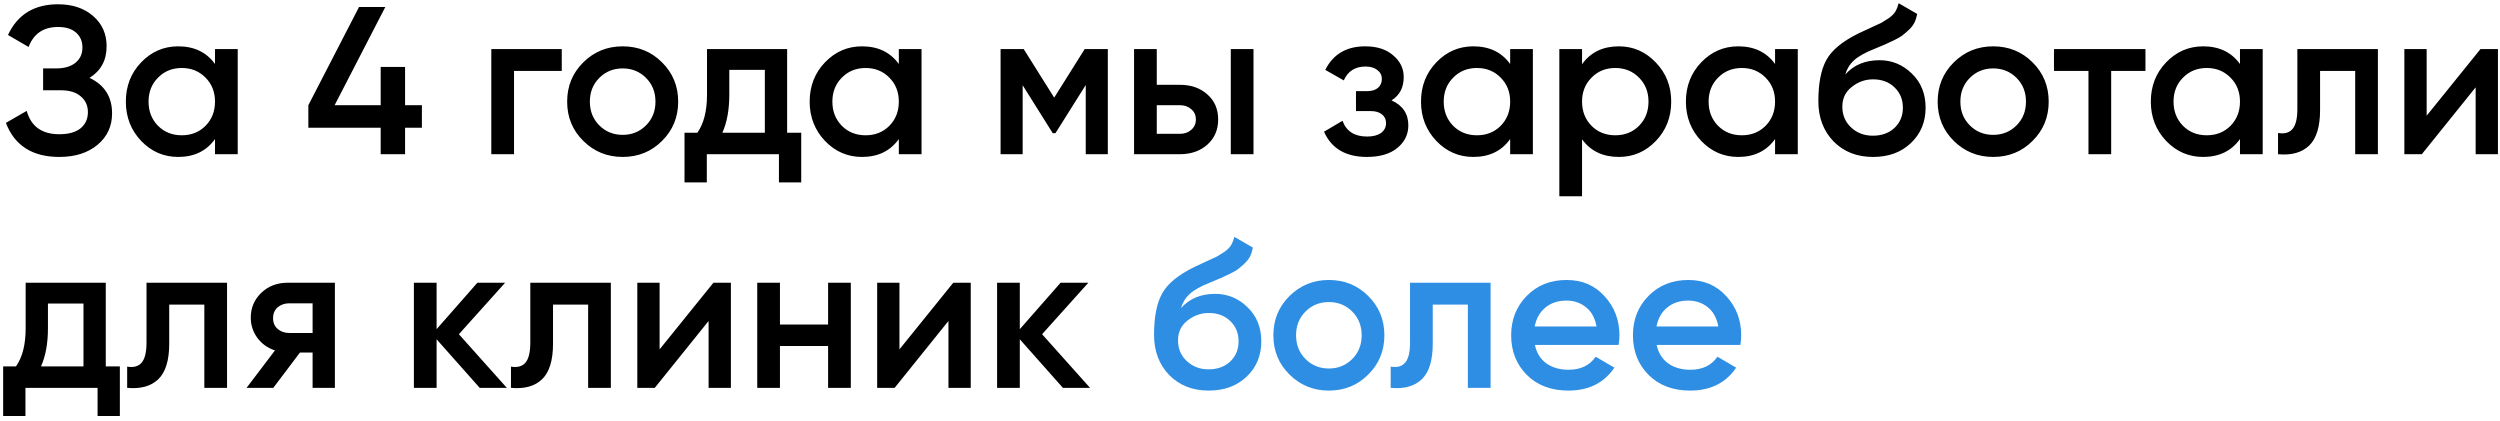 <?xml version="1.0" encoding="UTF-8"?> <svg xmlns="http://www.w3.org/2000/svg" width="535" height="90" viewBox="0 0 535 90" fill="none"><path d="M19.17 16.665C22.38 18.195 23.985 20.73 23.985 24.27C23.985 27.03 22.935 29.28 20.835 31.02C18.765 32.73 16.05 33.585 12.69 33.585C6.93 33.585 3.12 31.155 1.26 26.295L5.715 23.73C6.645 27.06 8.97 28.725 12.69 28.725C14.67 28.725 16.185 28.305 17.235 27.465C18.285 26.595 18.81 25.44 18.81 24C18.81 22.59 18.3 21.465 17.28 20.625C16.29 19.755 14.88 19.32 13.05 19.32H9.225V14.64H12.015C13.785 14.64 15.165 14.235 16.155 13.425C17.145 12.615 17.64 11.535 17.64 10.185C17.64 8.835 17.19 7.77 16.29 6.99C15.39 6.18 14.1 5.775 12.42 5.775C9.3 5.775 7.2 7.2 6.12 10.05L1.71 7.485C3.75 3.105 7.32 0.915 12.42 0.915C15.51 0.915 18.015 1.755 19.935 3.435C21.855 5.085 22.815 7.245 22.815 9.915C22.815 12.885 21.6 15.135 19.17 16.665ZM46.011 10.5H50.871V33H46.011V29.76C44.181 32.31 41.556 33.585 38.136 33.585C35.046 33.585 32.406 32.445 30.216 30.165C28.026 27.855 26.931 25.05 26.931 21.75C26.931 18.42 28.026 15.615 30.216 13.335C32.406 11.055 35.046 9.915 38.136 9.915C41.556 9.915 44.181 11.175 46.011 13.695V10.5ZM33.816 26.925C35.166 28.275 36.861 28.95 38.901 28.95C40.941 28.95 42.636 28.275 43.986 26.925C45.336 25.545 46.011 23.82 46.011 21.75C46.011 19.68 45.336 17.97 43.986 16.62C42.636 15.24 40.941 14.55 38.901 14.55C36.861 14.55 35.166 15.24 33.816 16.62C32.466 17.97 31.791 19.68 31.791 21.75C31.791 23.82 32.466 25.545 33.816 26.925ZM90.286 22.515V27.33H86.686V33H81.466V27.33H65.986V22.515L76.831 1.5H82.456L71.611 22.515H81.466V14.325H86.686V22.515H90.286ZM120.215 10.5V15.18H110V33H105.14V10.5H120.215ZM133.25 33.585C129.95 33.585 127.145 32.445 124.835 30.165C122.525 27.885 121.37 25.08 121.37 21.75C121.37 18.42 122.525 15.615 124.835 13.335C127.145 11.055 129.95 9.915 133.25 9.915C136.58 9.915 139.385 11.055 141.665 13.335C143.975 15.615 145.13 18.42 145.13 21.75C145.13 25.08 143.975 27.885 141.665 30.165C139.385 32.445 136.58 33.585 133.25 33.585ZM128.255 26.835C129.605 28.185 131.27 28.86 133.25 28.86C135.23 28.86 136.895 28.185 138.245 26.835C139.595 25.485 140.27 23.79 140.27 21.75C140.27 19.71 139.595 18.015 138.245 16.665C136.895 15.315 135.23 14.64 133.25 14.64C131.27 14.64 129.605 15.315 128.255 16.665C126.905 18.015 126.23 19.71 126.23 21.75C126.23 23.79 126.905 25.485 128.255 26.835ZM168.446 28.41H171.461V39.03H166.691V33H151.256V39.03H146.486V28.41H149.231C150.611 26.46 151.301 23.745 151.301 20.265V10.5H168.446V28.41ZM154.586 28.41H163.676V14.955H156.071V20.265C156.071 23.475 155.576 26.19 154.586 28.41ZM192.349 10.5H197.209V33H192.349V29.76C190.519 32.31 187.894 33.585 184.474 33.585C181.384 33.585 178.744 32.445 176.554 30.165C174.364 27.855 173.269 25.05 173.269 21.75C173.269 18.42 174.364 15.615 176.554 13.335C178.744 11.055 181.384 9.915 184.474 9.915C187.894 9.915 190.519 11.175 192.349 13.695V10.5ZM180.154 26.925C181.504 28.275 183.199 28.95 185.239 28.95C187.279 28.95 188.974 28.275 190.324 26.925C191.674 25.545 192.349 23.82 192.349 21.75C192.349 19.68 191.674 17.97 190.324 16.62C188.974 15.24 187.279 14.55 185.239 14.55C183.199 14.55 181.504 15.24 180.154 16.62C178.804 17.97 178.129 19.68 178.129 21.75C178.129 23.82 178.804 25.545 180.154 26.925ZM237.074 10.5V33H232.349V18.195L225.869 28.5H225.284L218.849 18.24V33H214.124V10.5H219.074L225.599 20.895L232.124 10.5H237.074ZM252.499 18.15C254.899 18.15 256.864 18.84 258.394 20.22C259.924 21.57 260.689 23.355 260.689 25.575C260.689 27.765 259.924 29.55 258.394 30.93C256.864 32.31 254.899 33 252.499 33H242.689V10.5H247.549V18.15H252.499ZM263.389 10.5H268.249V33H263.389V10.5ZM252.544 28.635C253.504 28.635 254.299 28.35 254.929 27.78C255.589 27.21 255.919 26.475 255.919 25.575C255.919 24.645 255.589 23.91 254.929 23.37C254.299 22.8 253.504 22.515 252.544 22.515H247.549V28.635H252.544ZM297.785 21.48C300.185 22.56 301.385 24.345 301.385 26.835C301.385 28.755 300.605 30.36 299.045 31.65C297.485 32.94 295.31 33.585 292.52 33.585C287.99 33.585 284.93 31.785 283.34 28.185L287.3 25.845C288.11 28.095 289.865 29.22 292.565 29.22C293.825 29.22 294.815 28.965 295.535 28.455C296.255 27.915 296.615 27.21 296.615 26.34C296.615 25.56 296.33 24.945 295.76 24.495C295.19 24.015 294.395 23.775 293.375 23.775H290.18V19.5H292.565C293.555 19.5 294.32 19.275 294.86 18.825C295.43 18.345 295.715 17.7 295.715 16.89C295.715 16.11 295.4 15.48 294.77 15C294.14 14.49 293.3 14.235 292.25 14.235C290 14.235 288.44 15.225 287.57 17.205L283.61 14.955C285.29 11.595 288.14 9.915 292.16 9.915C294.68 9.915 296.675 10.56 298.145 11.85C299.645 13.11 300.395 14.655 300.395 16.485C300.395 18.735 299.525 20.4 297.785 21.48ZM323.175 10.5H328.035V33H323.175V29.76C321.345 32.31 318.72 33.585 315.3 33.585C312.21 33.585 309.57 32.445 307.38 30.165C305.19 27.855 304.095 25.05 304.095 21.75C304.095 18.42 305.19 15.615 307.38 13.335C309.57 11.055 312.21 9.915 315.3 9.915C318.72 9.915 321.345 11.175 323.175 13.695V10.5ZM310.98 26.925C312.33 28.275 314.025 28.95 316.065 28.95C318.105 28.95 319.8 28.275 321.15 26.925C322.5 25.545 323.175 23.82 323.175 21.75C323.175 19.68 322.5 17.97 321.15 16.62C319.8 15.24 318.105 14.55 316.065 14.55C314.025 14.55 312.33 15.24 310.98 16.62C309.63 17.97 308.955 19.68 308.955 21.75C308.955 23.82 309.63 25.545 310.98 26.925ZM346.434 9.915C349.524 9.915 352.164 11.07 354.354 13.38C356.544 15.66 357.639 18.45 357.639 21.75C357.639 25.08 356.544 27.885 354.354 30.165C352.164 32.445 349.524 33.585 346.434 33.585C343.014 33.585 340.389 32.325 338.559 29.805V42H333.699V10.5H338.559V13.74C340.389 11.19 343.014 9.915 346.434 9.915ZM340.584 26.925C341.934 28.275 343.629 28.95 345.669 28.95C347.709 28.95 349.404 28.275 350.754 26.925C352.104 25.545 352.779 23.82 352.779 21.75C352.779 19.68 352.104 17.97 350.754 16.62C349.404 15.24 347.709 14.55 345.669 14.55C343.629 14.55 341.934 15.24 340.584 16.62C339.234 17.97 338.559 19.68 338.559 21.75C338.559 23.82 339.234 25.545 340.584 26.925ZM379.864 10.5H384.724V33H379.864V29.76C378.034 32.31 375.409 33.585 371.989 33.585C368.899 33.585 366.259 32.445 364.069 30.165C361.879 27.855 360.784 25.05 360.784 21.75C360.784 18.42 361.879 15.615 364.069 13.335C366.259 11.055 368.899 9.915 371.989 9.915C375.409 9.915 378.034 11.175 379.864 13.695V10.5ZM367.669 26.925C369.019 28.275 370.714 28.95 372.754 28.95C374.794 28.95 376.489 28.275 377.839 26.925C379.189 25.545 379.864 23.82 379.864 21.75C379.864 19.68 379.189 17.97 377.839 16.62C376.489 15.24 374.794 14.55 372.754 14.55C370.714 14.55 369.019 15.24 367.669 16.62C366.319 17.97 365.644 19.68 365.644 21.75C365.644 23.82 366.319 25.545 367.669 26.925ZM400.829 33.585C397.379 33.585 394.559 32.475 392.369 30.255C390.209 28.005 389.129 25.14 389.129 21.66C389.129 17.85 389.699 14.91 390.839 12.84C391.979 10.74 394.289 8.835 397.769 7.125C398.339 6.855 399.179 6.465 400.289 5.955C401.429 5.445 402.209 5.085 402.629 4.875C403.049 4.635 403.574 4.305 404.204 3.885C404.834 3.435 405.299 2.97 405.599 2.49C405.899 1.98 406.139 1.38 406.319 0.69L410.279 2.985C410.159 3.645 409.964 4.26 409.694 4.83C409.424 5.37 409.034 5.88 408.524 6.36C408.014 6.84 407.564 7.23 407.174 7.53C406.814 7.83 406.199 8.19 405.329 8.61C404.459 9.03 403.814 9.33 403.394 9.51C403.004 9.69 402.254 10.005 401.144 10.455C399.164 11.235 397.709 12.045 396.779 12.885C395.879 13.695 395.249 14.715 394.889 15.945C396.689 13.905 399.134 12.885 402.224 12.885C404.864 12.885 407.159 13.83 409.109 15.72C411.089 17.61 412.079 20.055 412.079 23.055C412.079 26.115 411.029 28.635 408.929 30.615C406.859 32.595 404.159 33.585 400.829 33.585ZM400.784 29.04C402.674 29.04 404.219 28.485 405.419 27.375C406.619 26.235 407.219 24.795 407.219 23.055C407.219 21.285 406.619 19.83 405.419 18.69C404.249 17.55 402.719 16.98 400.829 16.98C399.149 16.98 397.634 17.52 396.284 18.6C394.934 19.65 394.259 21.06 394.259 22.83C394.259 24.63 394.889 26.115 396.149 27.285C397.409 28.455 398.954 29.04 400.784 29.04ZM426.541 33.585C423.241 33.585 420.436 32.445 418.126 30.165C415.816 27.885 414.661 25.08 414.661 21.75C414.661 18.42 415.816 15.615 418.126 13.335C420.436 11.055 423.241 9.915 426.541 9.915C429.871 9.915 432.676 11.055 434.956 13.335C437.266 15.615 438.421 18.42 438.421 21.75C438.421 25.08 437.266 27.885 434.956 30.165C432.676 32.445 429.871 33.585 426.541 33.585ZM421.546 26.835C422.896 28.185 424.561 28.86 426.541 28.86C428.521 28.86 430.186 28.185 431.536 26.835C432.886 25.485 433.561 23.79 433.561 21.75C433.561 19.71 432.886 18.015 431.536 16.665C430.186 15.315 428.521 14.64 426.541 14.64C424.561 14.64 422.896 15.315 421.546 16.665C420.196 18.015 419.521 19.71 419.521 21.75C419.521 23.79 420.196 25.485 421.546 26.835ZM459.127 10.5V15.18H451.792V33H446.932V15.18H439.552V10.5H459.127ZM479.356 10.5H484.216V33H479.356V29.76C477.526 32.31 474.901 33.585 471.481 33.585C468.391 33.585 465.751 32.445 463.561 30.165C461.371 27.855 460.276 25.05 460.276 21.75C460.276 18.42 461.371 15.615 463.561 13.335C465.751 11.055 468.391 9.915 471.481 9.915C474.901 9.915 477.526 11.175 479.356 13.695V10.5ZM467.161 26.925C468.511 28.275 470.206 28.95 472.246 28.95C474.286 28.95 475.981 28.275 477.331 26.925C478.681 25.545 479.356 23.82 479.356 21.75C479.356 19.68 478.681 17.97 477.331 16.62C475.981 15.24 474.286 14.55 472.246 14.55C470.206 14.55 468.511 15.24 467.161 16.62C465.811 17.97 465.136 19.68 465.136 21.75C465.136 23.82 465.811 25.545 467.161 26.925ZM508.871 10.5V33H504.011V15.18H496.496V23.55C496.496 27.12 495.716 29.655 494.156 31.155C492.596 32.655 490.376 33.27 487.496 33V28.455C488.876 28.695 489.911 28.41 490.601 27.6C491.291 26.79 491.636 25.365 491.636 23.325V10.5H508.871ZM530.824 10.5H534.559V33H529.789V18.69L518.269 33H514.534V10.5H519.304V24.765L530.824 10.5ZM22.635 78.41H25.65V89.03H20.88V83H5.445V89.03H0.675V78.41H3.42C4.8 76.46 5.49 73.745 5.49 70.265V60.5H22.635V78.41ZM8.775 78.41H17.865V64.955H10.26V70.265C10.26 73.475 9.765 76.19 8.775 78.41ZM48.588 60.5V83H43.728V65.18H36.213V73.55C36.213 77.12 35.433 79.655 33.873 81.155C32.313 82.655 30.093 83.27 27.213 83V78.455C28.593 78.695 29.628 78.41 30.318 77.6C31.008 76.79 31.353 75.365 31.353 73.325V60.5H48.588ZM71.666 60.5V83H66.896V75.44H64.196L58.481 83H52.766L58.841 74.99C57.281 74.48 56.021 73.58 55.061 72.29C54.131 71 53.666 69.56 53.666 67.97C53.666 65.9 54.401 64.145 55.871 62.705C57.371 61.235 59.291 60.5 61.631 60.5H71.666ZM61.901 71.255H66.896V64.91H61.901C60.911 64.91 60.086 65.195 59.426 65.765C58.766 66.335 58.436 67.115 58.436 68.105C58.436 69.065 58.766 69.83 59.426 70.4C60.086 70.97 60.911 71.255 61.901 71.255ZM108.462 83H102.657L93.432 72.605V83H88.572V60.5H93.432V70.445L102.162 60.5H108.102L98.202 71.525L108.462 83ZM130.721 60.5V83H125.861V65.18H118.346V73.55C118.346 77.12 117.566 79.655 116.006 81.155C114.446 82.655 112.226 83.27 109.346 83V78.455C110.726 78.695 111.761 78.41 112.451 77.6C113.141 76.79 113.486 75.365 113.486 73.325V60.5H130.721ZM152.675 60.5H156.41V83H151.64V68.69L140.12 83H136.385V60.5H141.155V74.765L152.675 60.5ZM177.214 60.5H182.074V83H177.214V74.045H166.909V83H162.049V60.5H166.909V69.455H177.214V60.5ZM204.003 60.5H207.738V83H202.968V68.69L191.448 83H187.713V60.5H192.483V74.765L204.003 60.5ZM233.267 83H227.462L218.237 72.605V83H213.377V60.5H218.237V70.445L226.967 60.5H232.907L223.007 71.525L233.267 83Z" fill="black"></path><path d="M258.666 83.585C255.216 83.585 252.396 82.475 250.206 80.255C248.046 78.005 246.966 75.14 246.966 71.66C246.966 67.85 247.536 64.91 248.676 62.84C249.816 60.74 252.126 58.835 255.606 57.125C256.176 56.855 257.016 56.465 258.126 55.955C259.266 55.445 260.046 55.085 260.466 54.875C260.886 54.635 261.411 54.305 262.041 53.885C262.671 53.435 263.136 52.97 263.436 52.49C263.736 51.98 263.976 51.38 264.156 50.69L268.116 52.985C267.996 53.645 267.801 54.26 267.531 54.83C267.261 55.37 266.871 55.88 266.361 56.36C265.851 56.84 265.401 57.23 265.011 57.53C264.651 57.83 264.036 58.19 263.166 58.61C262.296 59.03 261.651 59.33 261.231 59.51C260.841 59.69 260.091 60.005 258.981 60.455C257.001 61.235 255.546 62.045 254.616 62.885C253.716 63.695 253.086 64.715 252.726 65.945C254.526 63.905 256.971 62.885 260.061 62.885C262.701 62.885 264.996 63.83 266.946 65.72C268.926 67.61 269.916 70.055 269.916 73.055C269.916 76.115 268.866 78.635 266.766 80.615C264.696 82.595 261.996 83.585 258.666 83.585ZM258.621 79.04C260.511 79.04 262.056 78.485 263.256 77.375C264.456 76.235 265.056 74.795 265.056 73.055C265.056 71.285 264.456 69.83 263.256 68.69C262.086 67.55 260.556 66.98 258.666 66.98C256.986 66.98 255.471 67.52 254.121 68.6C252.771 69.65 252.096 71.06 252.096 72.83C252.096 74.63 252.726 76.115 253.986 77.285C255.246 78.455 256.791 79.04 258.621 79.04ZM284.378 83.585C281.078 83.585 278.273 82.445 275.963 80.165C273.653 77.885 272.498 75.08 272.498 71.75C272.498 68.42 273.653 65.615 275.963 63.335C278.273 61.055 281.078 59.915 284.378 59.915C287.708 59.915 290.513 61.055 292.793 63.335C295.103 65.615 296.258 68.42 296.258 71.75C296.258 75.08 295.103 77.885 292.793 80.165C290.513 82.445 287.708 83.585 284.378 83.585ZM279.383 76.835C280.733 78.185 282.398 78.86 284.378 78.86C286.358 78.86 288.023 78.185 289.373 76.835C290.723 75.485 291.398 73.79 291.398 71.75C291.398 69.71 290.723 68.015 289.373 66.665C288.023 65.315 286.358 64.64 284.378 64.64C282.398 64.64 280.733 65.315 279.383 66.665C278.033 68.015 277.358 69.71 277.358 71.75C277.358 73.79 278.033 75.485 279.383 76.835ZM318.983 60.5V83H314.123V65.18H306.608V73.55C306.608 77.12 305.828 79.655 304.268 81.155C302.708 82.655 300.488 83.27 297.608 83V78.455C298.988 78.695 300.023 78.41 300.713 77.6C301.403 76.79 301.748 75.365 301.748 73.325V60.5H318.983ZM328.472 73.82C328.832 75.53 329.657 76.85 330.947 77.78C332.237 78.68 333.812 79.13 335.672 79.13C338.252 79.13 340.187 78.2 341.477 76.34L345.482 78.68C343.262 81.95 339.977 83.585 335.627 83.585C331.967 83.585 329.012 82.475 326.762 80.255C324.512 78.005 323.387 75.17 323.387 71.75C323.387 68.39 324.497 65.585 326.717 63.335C328.937 61.055 331.787 59.915 335.267 59.915C338.567 59.915 341.267 61.07 343.367 63.38C345.497 65.69 346.562 68.495 346.562 71.795C346.562 72.305 346.502 72.98 346.382 73.82H328.472ZM328.427 69.86H341.657C341.327 68.03 340.562 66.65 339.362 65.72C338.192 64.79 336.812 64.325 335.222 64.325C333.422 64.325 331.922 64.82 330.722 65.81C329.522 66.8 328.757 68.15 328.427 69.86ZM354.531 73.82C354.891 75.53 355.716 76.85 357.006 77.78C358.296 78.68 359.871 79.13 361.731 79.13C364.311 79.13 366.246 78.2 367.536 76.34L371.541 78.68C369.321 81.95 366.036 83.585 361.686 83.585C358.026 83.585 355.071 82.475 352.821 80.255C350.571 78.005 349.446 75.17 349.446 71.75C349.446 68.39 350.556 65.585 352.776 63.335C354.996 61.055 357.846 59.915 361.326 59.915C364.626 59.915 367.326 61.07 369.426 63.38C371.556 65.69 372.621 68.495 372.621 71.795C372.621 72.305 372.561 72.98 372.441 73.82H354.531ZM354.486 69.86H367.716C367.386 68.03 366.621 66.65 365.421 65.72C364.251 64.79 362.871 64.325 361.281 64.325C359.481 64.325 357.981 64.82 356.781 65.81C355.581 66.8 354.816 68.15 354.486 69.86Z" fill="#2E8EE3"></path></svg> 